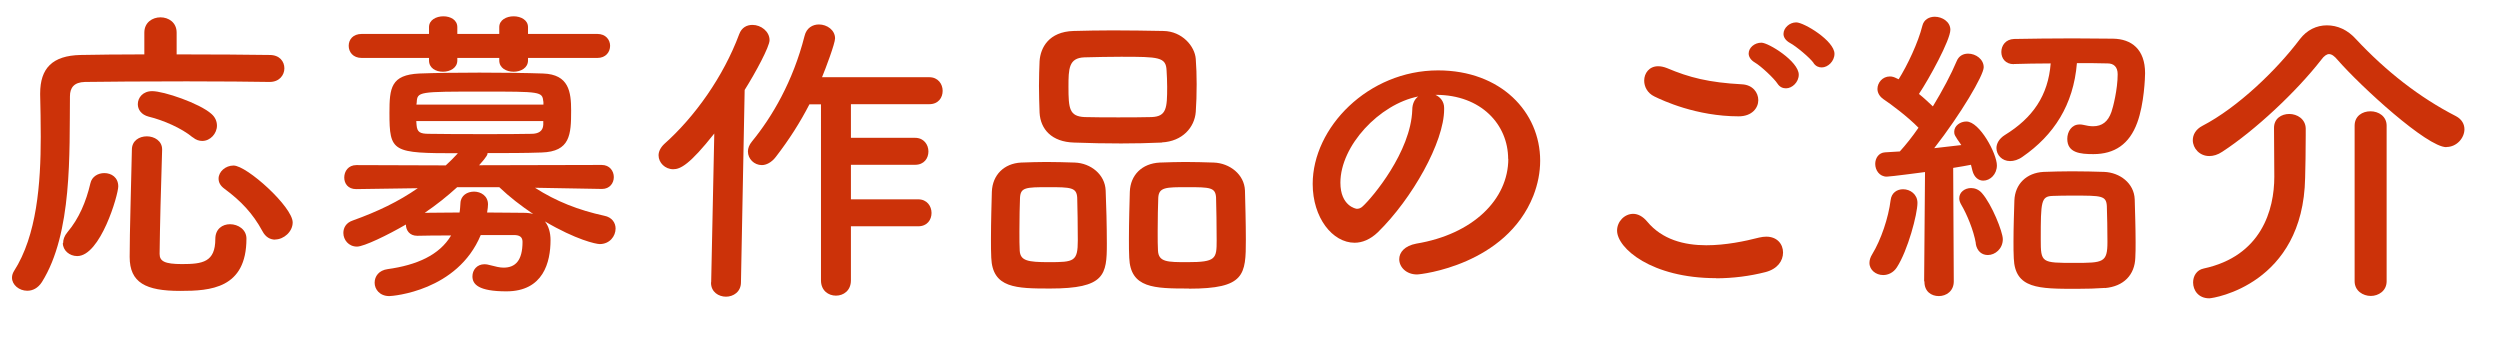 <?xml version="1.0" encoding="UTF-8"?><svg id="a" xmlns="http://www.w3.org/2000/svg" viewBox="0 0 168.7 24.34"><defs><style>.b{fill:#cc3209;}</style></defs><path class="b" d="M18.18,5.53c-1.13-.02-3.32-.04-5.58-.04-2.75,0-5.61,.02-6.87,.04-.73,.02-1.01,.38-1.01,.97-.04,3.84,.17,9.24-1.89,12.53-.27,.42-.63,.59-.99,.59-.55,0-1.03-.4-1.03-.88,0-.15,.04-.29,.13-.44,1.55-2.41,1.81-5.92,1.81-9.07,0-1.01-.02-1.97-.04-2.86v-.06c0-1.7,.82-2.56,2.73-2.6,1.07-.02,2.62-.04,4.3-.04v-1.47c0-.69,.55-1.03,1.09-1.03s1.09,.34,1.09,1.03v1.47c2.52,0,4.98,.02,6.28,.04,.67,0,.99,.44,.99,.9s-.34,.92-.99,.92h-.02ZM4.26,16.4c0-.23,.08-.48,.29-.73,.78-.92,1.26-2.06,1.55-3.3,.1-.46,.52-.69,.94-.69,.48,0,.94,.29,.94,.9,0,.57-1.2,4.7-2.77,4.7-.52,0-.97-.38-.97-.88Zm7.89,3.23c-2.31,0-3.4-.55-3.4-2.29s.1-4.75,.15-7.24c0-.61,.5-.9,1.01-.9s1.03,.31,1.03,.88v.04c-.08,2.48-.15,5.19-.17,7.01,0,.5,.34,.69,1.51,.69,1.39,0,2.25-.13,2.25-1.7,0-.67,.48-.99,.99-.99,.55,0,1.11,.36,1.11,.97,0,3.38-2.44,3.53-4.47,3.53Zm.84-10.37c-.73-.61-1.97-1.15-2.96-1.39-.5-.13-.73-.48-.73-.84,0-.44,.34-.88,.97-.88,.78,0,3.19,.82,3.99,1.53,.27,.23,.38,.52,.38,.8,0,.52-.44,1.03-.99,1.03-.21,0-.42-.06-.65-.25Zm5.58,6.91c-.34,0-.65-.17-.86-.57-.65-1.2-1.45-2.04-2.56-2.86-.29-.21-.4-.44-.4-.69,0-.46,.46-.88,1.01-.88,.9,0,3.99,2.79,3.99,3.84,0,.63-.61,1.15-1.18,1.15Z"/><path class="b" d="M40.61,12.75l-4.51-.08c1.43,.92,2.94,1.51,4.68,1.89,.52,.1,.76,.48,.76,.86,0,.52-.4,1.05-1.07,1.05-.25,0-1.6-.29-3.7-1.53,.25,.31,.38,.76,.38,1.26,0,1.49-.48,3.46-2.98,3.46-1.89,0-2.29-.48-2.29-1.01,0-.42,.29-.82,.82-.82,.1,0,.23,.02,.36,.06,.38,.1,.67,.17,.92,.17,.8,0,1.28-.48,1.28-1.74,0-.34-.21-.46-.59-.46h-2.23c-1.57,3.78-5.94,4.12-6.17,4.12-.65,0-.99-.46-.99-.9s.29-.84,.88-.92c1.95-.27,3.49-.94,4.28-2.27-.82,0-1.62,0-2.25,.02h-.04c-.52,0-.76-.38-.76-.76-1.22,.71-2.83,1.49-3.3,1.49-.57,0-.92-.46-.92-.92,0-.36,.19-.69,.63-.84,1.7-.61,3.09-1.28,4.39-2.18l-4.14,.06h-.02c-.55,0-.8-.38-.8-.78,0-.42,.27-.84,.82-.84l6.03,.02c.27-.25,.55-.52,.82-.82-4.43,0-4.62-.06-4.62-2.73,0-1.68,.1-2.56,2.02-2.65,1.03-.04,2.52-.06,4.05-.06s3.11,.02,4.3,.06c1.74,.06,1.89,1.24,1.89,2.5,0,1.62-.06,2.77-1.99,2.83-1.09,.04-2.37,.04-3.65,.04,0,.08,0,.19-.57,.82l8.27-.02c.55,0,.82,.42,.82,.82s-.27,.8-.8,.8h-.02Zm-4.98-8.84v.17c0,.5-.48,.76-.97,.76s-.97-.25-.97-.76v-.17h-2.83v.17c0,.5-.48,.76-.97,.76s-.94-.25-.94-.76v-.17h-4.54c-.59,0-.88-.4-.88-.82s.29-.8,.88-.8h4.54v-.46c0-.48,.48-.73,.97-.73s.94,.25,.94,.73v.46h2.83v-.46c0-.48,.48-.73,.97-.73s.97,.25,.97,.73v.46h4.68c.57,0,.86,.4,.86,.8,0,.42-.29,.82-.86,.82h-4.68Zm1.03,2.94c-.06-.67-.17-.67-4.09-.67-4.33,0-4.41,0-4.45,.73l-.02,.15h8.57v-.21Zm0,1.32h-8.57c0,.1,.02,.19,.02,.27,.04,.48,.23,.59,.84,.59,.99,.02,2.44,.02,3.91,.02,1.05,0,2.12,0,3-.02,.46,0,.78-.17,.8-.61v-.25Zm-5.82,4.47c-.67,.61-1.41,1.2-2.18,1.72,.65,0,1.49-.02,2.35-.02,.04-.21,.04-.4,.06-.63,.02-.52,.46-.78,.92-.78s.94,.29,.94,.86c0,.1-.02,.34-.06,.55,.9,0,1.76,.02,2.44,.02,.25,0,.48,.02,.67,.08-.82-.55-1.6-1.15-2.29-1.81h-2.86Z"/><path class="b" d="M47.99,19.05l.21-10.04c-1.66,2.1-2.29,2.41-2.77,2.41-.55,0-.99-.44-.99-.94,0-.25,.13-.52,.38-.76,2.06-1.83,3.99-4.54,5.06-7.41,.17-.46,.52-.63,.9-.63,.57,0,1.15,.44,1.15,1.03,0,.44-.94,2.18-1.68,3.36l-.25,12.98c0,.65-.52,.97-1.01,.97s-1.01-.31-1.01-.94v-.02Zm9.43-3.76v3.63c0,.69-.5,1.03-1.01,1.03s-1.01-.34-1.01-1.03V7.04h-.78c-.63,1.22-1.36,2.37-2.27,3.55-.29,.38-.65,.55-.94,.55-.52,0-.94-.42-.94-.92,0-.21,.08-.44,.27-.67,1.36-1.66,2.77-4.05,3.55-7.12,.13-.55,.55-.78,.97-.78,.55,0,1.09,.38,1.09,.94,0,.34-.63,2.02-.88,2.62h7.24c.59,0,.9,.46,.9,.92s-.29,.9-.9,.9h-5.29v2.27h4.33c.59,0,.9,.46,.9,.92s-.29,.9-.9,.9h-4.33v2.33h4.54c.59,0,.9,.46,.9,.92s-.29,.9-.9,.9h-4.54Z"/><path class="b" d="M70.88,19.47c-2.31,0-3.91-.02-3.99-2.08-.02-.36-.02-.8-.02-1.26,0-1.13,.04-2.46,.06-3.19,.04-1.13,.82-1.91,1.97-1.97,.59-.02,1.15-.04,1.7-.04,.65,0,1.28,.02,1.93,.04,1.07,.04,2.04,.8,2.08,1.89,.04,.86,.08,2.44,.08,3.59,0,2.1-.13,3.02-3.82,3.02Zm1.81-6.13c-.04-.69-.42-.71-1.95-.71s-1.87,.02-1.91,.71c-.02,.46-.04,1.43-.04,2.27,0,.52,0,1.01,.02,1.3,.04,.69,.55,.78,1.97,.78,1.7,0,1.95-.04,1.95-1.47,0-.88-.02-2.27-.04-2.88Zm5.71-3.72c-.9,.04-1.83,.06-2.75,.06-1.05,0-2.12-.02-3.17-.06-1.51-.04-2.27-.9-2.33-2.02-.02-.59-.04-1.22-.04-1.81s.02-1.18,.04-1.66c.06-.92,.63-1.99,2.29-2.04,.78-.02,1.7-.04,2.65-.04,1.13,0,2.33,.02,3.42,.04,1.26,.02,2.12,1.03,2.18,1.89,.04,.52,.06,1.11,.06,1.7,0,.67-.02,1.32-.06,1.87-.08,1.05-.9,1.99-2.29,2.06Zm.36-3.76c0-.38-.02-.76-.04-1.11-.04-.9-.52-.92-3.07-.92-.82,0-1.66,.02-2.48,.04-1.05,.04-1.07,.76-1.07,1.99,0,1.47,.06,1.99,1.09,2.04,.73,.02,1.51,.02,2.27,.02s1.53,0,2.25-.02c1.01-.04,1.05-.61,1.05-2.04Zm1.47,13.61c-2.35,0-3.95-.02-4.03-2.08-.02-.36-.02-.8-.02-1.26,0-1.13,.04-2.46,.06-3.19,.04-1.13,.82-1.91,2.02-1.97,.61-.02,1.18-.04,1.72-.04,.65,0,1.28,.02,1.93,.04,1.07,.04,2.06,.8,2.1,1.89,.02,.78,.06,2.18,.06,3.3,0,2.39-.06,3.32-3.84,3.32Zm1.83-6.13c-.04-.69-.38-.71-1.95-.71-1.43,0-1.91,0-1.95,.71-.02,.46-.04,1.43-.04,2.27,0,.52,0,1.01,.02,1.3,.04,.78,.65,.78,1.99,.78,1.93,0,1.97-.23,1.97-1.47,0-.88-.02-2.27-.04-2.88Z"/><path class="b" d="M101.77,10.73c0-2.33-1.83-4.33-4.87-4.33h-.04c.34,.15,.59,.46,.59,.88v.1c0,2.2-2.16,6.03-4.47,8.29-.52,.5-1.07,.71-1.57,.71-1.49,0-2.83-1.68-2.83-3.97,0-3.8,3.74-7.66,8.46-7.66,4.24,0,6.89,2.81,6.89,6.09,0,.78-.15,1.57-.46,2.37-1.85,4.66-7.56,5.31-7.85,5.31-.73,0-1.2-.5-1.2-1.03,0-.46,.36-.9,1.15-1.05,3.82-.63,6.21-2.98,6.21-5.73Zm-6.07-4.22c-2.62,.52-5.25,3.32-5.25,5.82,0,1.57,1.05,1.76,1.11,1.76,.13,0,.27-.04,.4-.17,.63-.57,3.25-3.67,3.34-6.51,0-.42,.17-.73,.4-.9Z"/><path class="b" d="M115.8,18.77c-4.35,0-6.68-2.02-6.68-3.21,0-.61,.5-1.13,1.09-1.13,.31,0,.65,.17,.94,.52,1.01,1.22,2.5,1.6,3.99,1.6,1.3,0,2.6-.27,3.57-.52,.17-.04,.34-.06,.48-.06,.73,0,1.13,.5,1.13,1.07s-.38,1.11-1.18,1.32c-1.05,.27-2.2,.42-3.36,.42Zm1.53-10.92c-2.86,0-5.14-1.07-5.69-1.34-.48-.23-.69-.67-.69-1.07,0-.5,.34-.97,.94-.97,.19,0,.38,.04,.61,.13,1.49,.63,2.81,.97,5.06,1.09,.71,.04,1.09,.55,1.09,1.07s-.42,1.09-1.32,1.09Zm2.62-2.2c-.23-.36-1.13-1.2-1.53-1.43-.29-.17-.42-.4-.42-.61,0-.38,.38-.73,.86-.73s2.52,1.26,2.52,2.16c0,.5-.44,.92-.86,.92-.21,0-.42-.08-.57-.31Zm2.44-1.39c-.25-.36-1.2-1.15-1.6-1.36-.31-.17-.44-.4-.44-.61,0-.4,.4-.78,.86-.78,.52,0,2.58,1.24,2.58,2.12,0,.5-.44,.92-.86,.92-.21,0-.4-.08-.55-.29Z"/><path class="b" d="M127.07,18.56c-.48,0-.92-.34-.92-.82,0-.19,.06-.38,.19-.59,.59-.97,1.09-2.44,1.24-3.65,.06-.5,.44-.73,.84-.73,.48,0,.97,.34,.97,.92,0,.76-.65,3.21-1.39,4.35-.23,.36-.59,.52-.92,.52Zm2.77,.42l.06-7.37s-2.33,.31-2.58,.31c-.5,0-.78-.44-.78-.86,0-.38,.23-.76,.67-.78,.27-.02,.61-.04,.99-.06,.4-.44,.84-.99,1.26-1.6-.71-.73-1.87-1.6-2.37-1.93-.27-.19-.4-.44-.4-.69,0-.42,.34-.84,.84-.84,.15,0,.29,.04,.46,.13l.13,.06c.59-.94,1.32-2.48,1.6-3.61,.1-.42,.46-.61,.84-.61,.5,0,1.05,.34,1.05,.88,0,.69-1.43,3.3-2.12,4.33,.34,.27,.65,.57,.94,.84,.65-1.07,1.24-2.18,1.6-3.04,.15-.38,.46-.52,.78-.52,.52,0,1.05,.38,1.05,.92s-1.55,3.17-3.34,5.46c.69-.08,1.34-.15,1.83-.21-.46-.65-.48-.71-.48-.9,0-.4,.4-.69,.82-.69,.9,0,2.06,2.18,2.06,2.96,0,.61-.46,1.03-.92,1.03-.31,0-.61-.21-.73-.67-.04-.13-.06-.27-.1-.4-.29,.06-.71,.13-1.2,.21l.04,7.66c0,.65-.5,.99-1.01,.99s-.97-.31-.97-.97v-.02Zm3.49-2.56c-.15-.88-.61-1.97-.97-2.58-.1-.17-.15-.31-.15-.46,0-.42,.38-.69,.8-.69,.25,0,.52,.1,.73,.34,.67,.76,1.41,2.62,1.41,3.11,0,.65-.52,1.07-1.01,1.07-.38,0-.73-.23-.82-.78Zm2.56-12.09c-.57,0-.84-.4-.84-.82,0-.44,.29-.86,.86-.88,1.11-.02,2.56-.04,3.95-.04,.97,0,1.93,.02,2.73,.02,1.24,.02,2.16,.71,2.16,2.33,0,.25-.06,2.08-.53,3.34-.53,1.45-1.53,2.12-2.96,2.12-.88,0-1.76-.08-1.76-1.03,0-.48,.29-.97,.82-.97,.08,0,.15,0,.23,.02,.25,.06,.48,.1,.69,.1,.61,0,1.01-.31,1.24-.97,.1-.27,.42-1.51,.42-2.54,0-.5-.27-.73-.67-.73-.59-.02-1.32-.02-2.08-.02-.23,2.83-1.57,4.87-3.67,6.32-.29,.21-.59,.29-.84,.29-.55,0-.92-.42-.92-.88,0-.29,.17-.63,.57-.88,1.87-1.15,2.92-2.65,3.09-4.83-.9,0-1.76,.02-2.46,.04h-.02Zm6.15,15.1c-.55,.04-1.22,.06-1.91,.06-2.56,0-4.16,0-4.24-2.06-.02-.36-.02-.73-.02-1.13,0-.99,.04-2.04,.06-2.77,.04-1.11,.82-1.87,1.97-1.93,.59-.02,1.26-.04,1.91-.04,.78,0,1.55,.02,2.18,.04,1.05,.04,2.02,.76,2.06,1.85,.02,.78,.06,1.91,.06,2.88,0,.4,0,.76-.02,1.07-.04,1.13-.76,1.93-2.06,2.04Zm.13-5.52c-.04-.71-.36-.71-2.23-.71-.5,0-1.03,0-1.41,.02-.8,.02-.82,.36-.82,2.92,0,1.6,.04,1.6,2.29,1.6,1.93,0,2.21-.02,2.21-1.41,0-.78-.02-1.83-.04-2.41Z"/><path class="b" d="M165.08,9.93c-1.3,0-5.75-4.07-7.35-5.9-.19-.23-.38-.38-.57-.38-.15,0-.34,.13-.52,.38-1.68,2.16-4.47,4.77-6.68,6.21-.31,.21-.61,.29-.88,.29-.65,0-1.11-.52-1.11-1.07,0-.36,.19-.73,.65-.97,2.39-1.24,5.02-3.78,6.57-5.84,.48-.63,1.13-.94,1.83-.94s1.39,.29,1.97,.94c2.02,2.16,4.28,3.93,6.74,5.19,.4,.21,.57,.55,.57,.88,0,.59-.52,1.2-1.22,1.2Zm-11.63-1.3c0-.63,.5-.94,1.03-.94s1.09,.34,1.11,.97v.48c0,.86-.02,2.35-.04,2.86-.13,7.18-6.17,8.13-6.47,8.13-.74,0-1.09-.55-1.09-1.07,0-.42,.23-.84,.71-.94,3.91-.84,4.77-3.97,4.77-6.19,0-.67-.02-2.58-.02-3.25v-.02Zm5.44-.15c0-.65,.52-.97,1.07-.97s1.09,.34,1.09,.97v10.5c0,.65-.55,.99-1.07,.99s-1.09-.34-1.09-.99V8.49Z"/></svg>